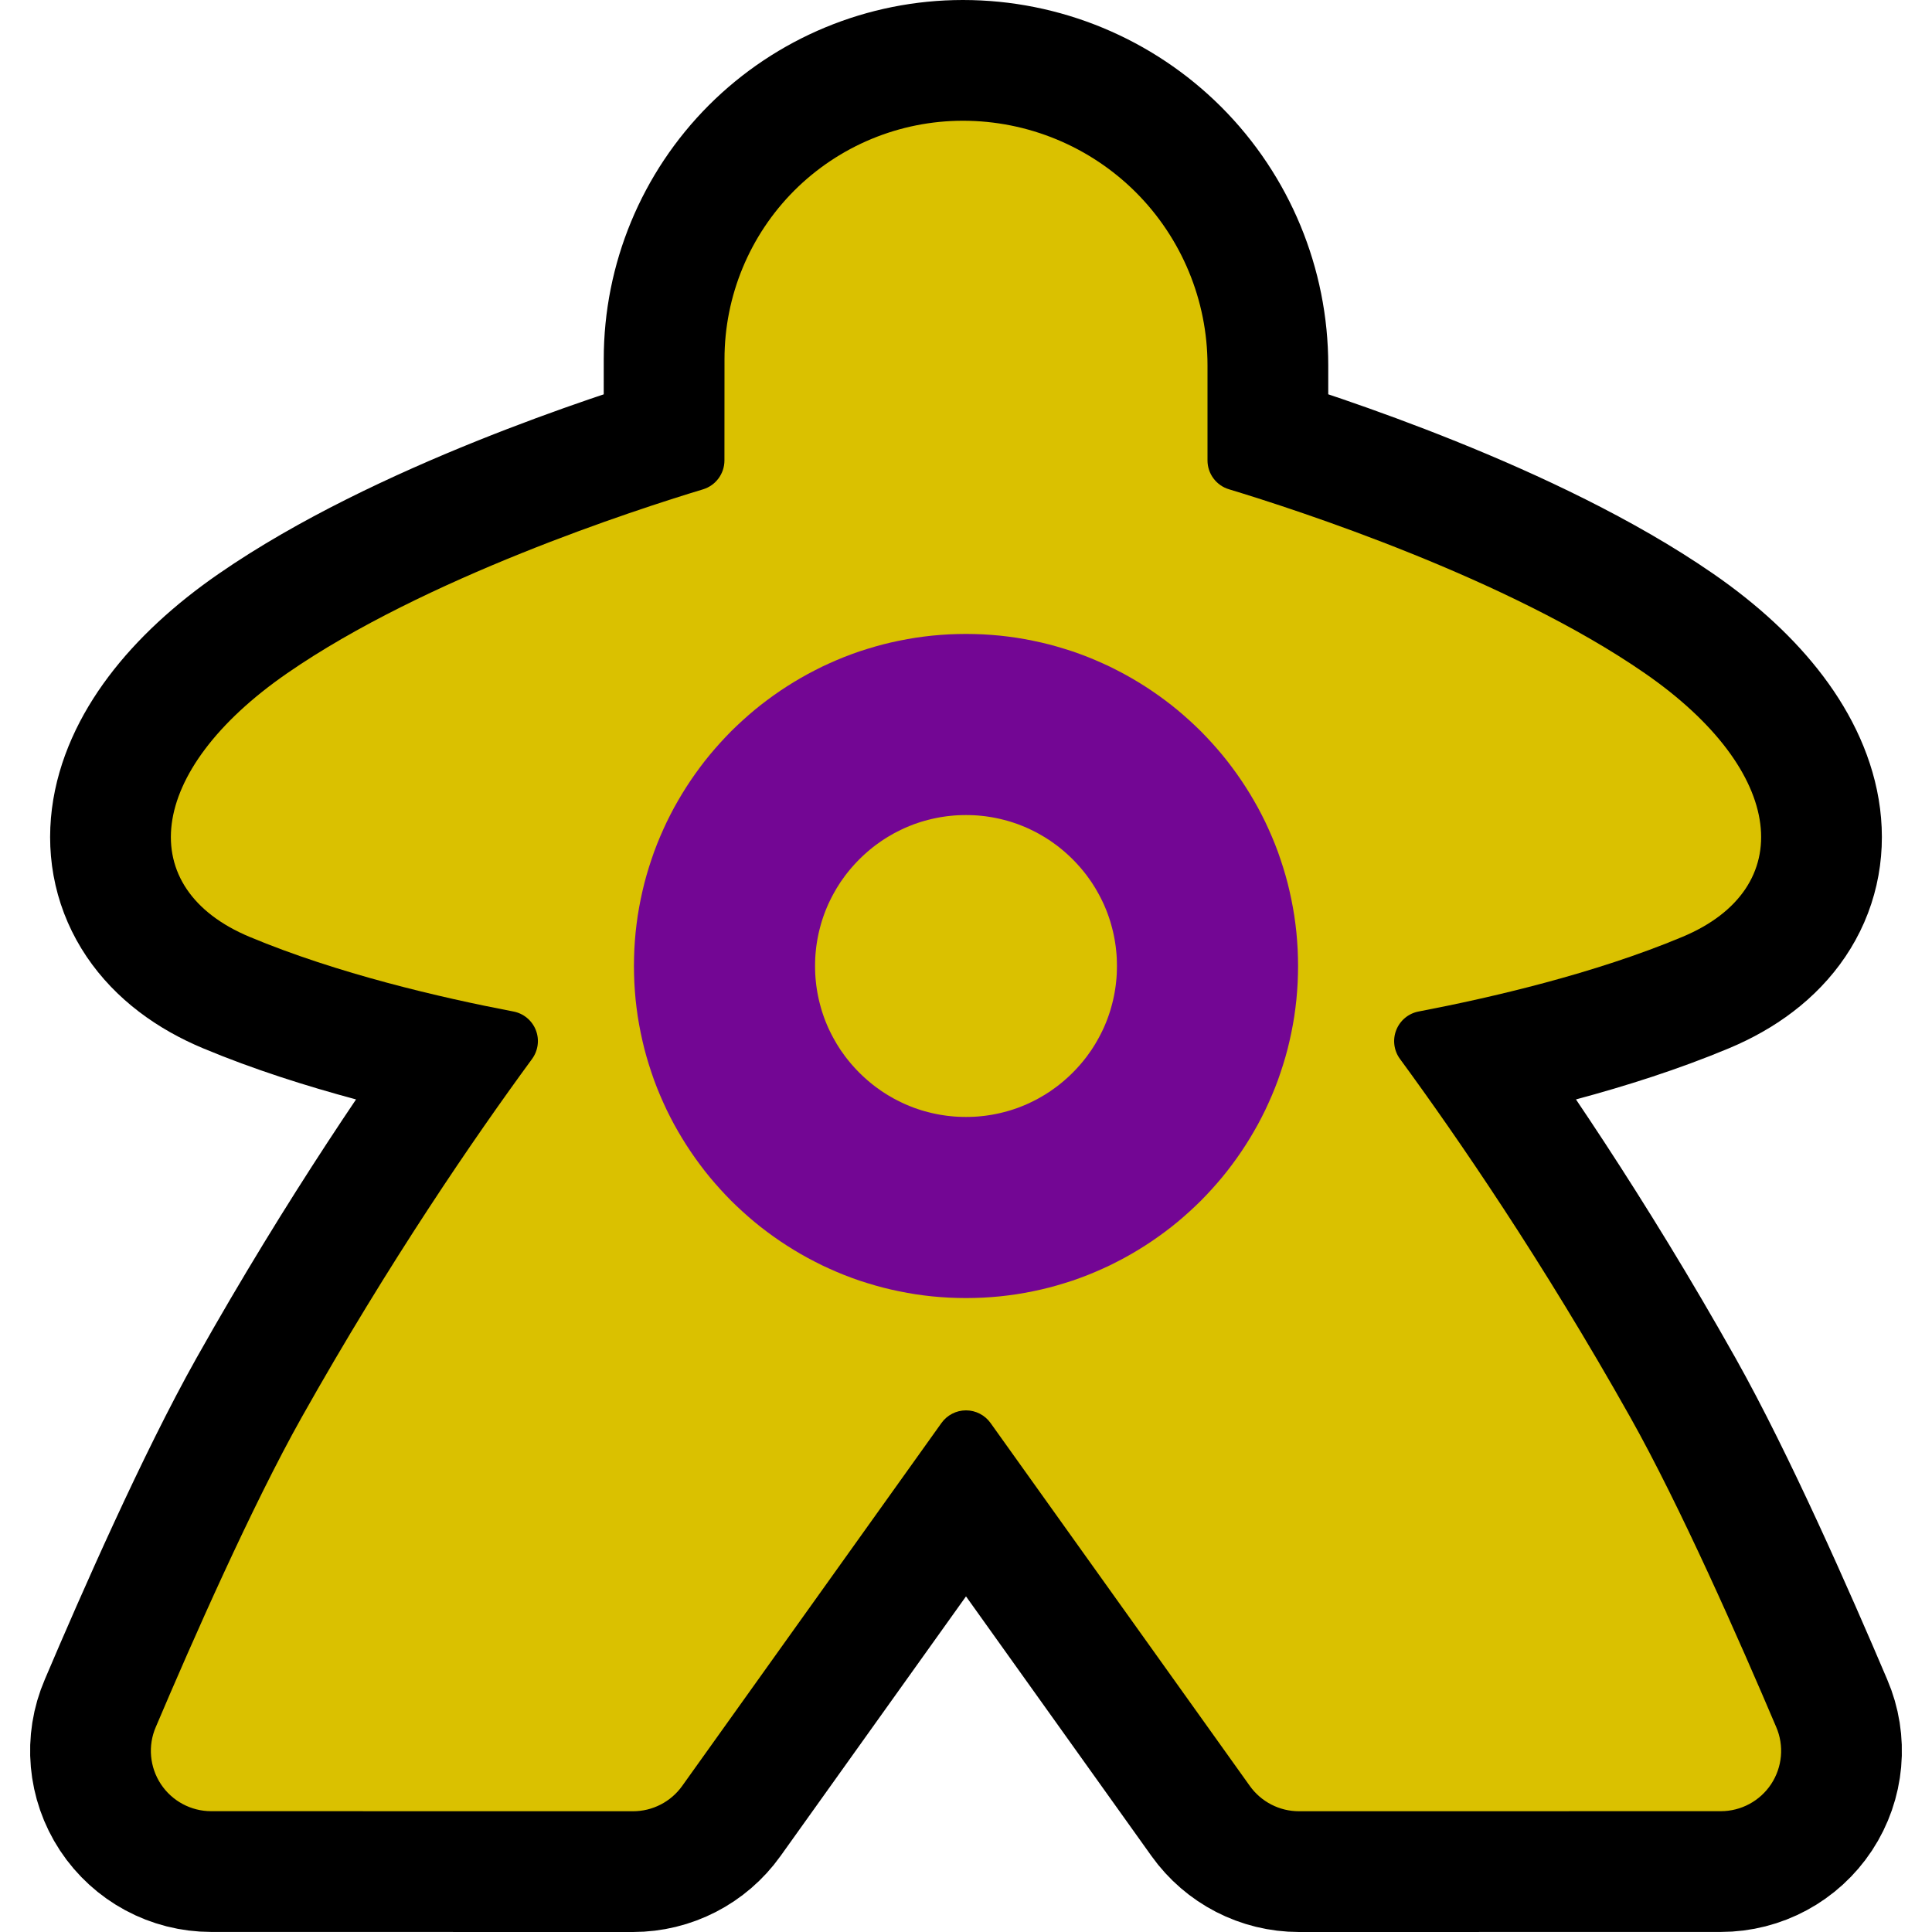 <?xml version="1.0" encoding="UTF-8" standalone="no"?>
<!DOCTYPE svg PUBLIC "-//W3C//DTD SVG 1.1//EN" "http://www.w3.org/Graphics/SVG/1.1/DTD/svg11.dtd">
<svg width="100%" height="100%" viewBox="0 0 32 32" version="1.1" xmlns="http://www.w3.org/2000/svg" xmlns:xlink="http://www.w3.org/1999/xlink" xml:space="preserve" xmlns:serif="http://www.serif.com/" style="fill-rule:evenodd;clip-rule:evenodd;stroke-linecap:round;stroke-linejoin:round;stroke-miterlimit:1.5;">

    <rect id="meeple_intersex" x="0" y="0" width="32" height="32" style="fill:none;"/>
    <clipPath id="_clip1">
        <rect x="0" y="0" width="32" height="32"/>
    </clipPath>
    <g clip-path="url(#_clip1)">
        <g id="outline">
            <path d="M11.641,8.106c0.212,-0.063 0.358,-0.258 0.358,-0.48c0.001,-0.591 0.001,-1.678 0.001,-1.678c0,-1.047 0.416,-2.051 1.156,-2.792c0.741,-0.74 1.745,-1.156 2.792,-1.156l0.002,0c1.074,0 2.104,0.427 2.864,1.186c0.759,0.76 1.186,1.79 1.186,2.864l0,1.576c0,0.222 0.147,0.417 0.359,0.479c1.12,0.339 4.606,1.47 6.883,3.045c2.359,1.631 2.536,3.568 0.625,4.367c-1.454,0.609 -3.169,1.007 -4.367,1.236c-0.17,0.031 -0.311,0.148 -0.374,0.309c-0.063,0.16 -0.039,0.342 0.064,0.48c0.949,1.295 2.358,3.345 3.812,5.931c0.825,1.468 1.808,3.697 2.418,5.133c0.133,0.308 0.101,0.663 -0.084,0.944c-0.185,0.28 -0.498,0.449 -0.834,0.449c-2.058,0.001 -5.656,0.001 -6.987,0.001c-0.323,0 -0.626,-0.156 -0.814,-0.419c-0.856,-1.198 -3.317,-4.644 -4.294,-6.011c-0.094,-0.132 -0.246,-0.21 -0.407,-0.21c-0.161,0 -0.313,0.078 -0.407,0.21c-1.142,1.598 -4.294,6.011 -4.294,6.011c-0.188,0.263 -0.491,0.419 -0.814,0.419c-1.331,0 -4.929,0 -6.987,-0.001c-0.336,0 -0.649,-0.169 -0.834,-0.449c-0.185,-0.281 -0.217,-0.636 -0.084,-0.944c0.61,-1.436 1.593,-3.665 2.418,-5.133c1.454,-2.586 2.863,-4.636 3.812,-5.93c0.103,-0.139 0.128,-0.321 0.065,-0.481c-0.063,-0.161 -0.205,-0.278 -0.375,-0.309c-1.198,-0.229 -2.913,-0.627 -4.367,-1.236c-1.911,-0.799 -1.734,-2.736 0.625,-4.367c2.277,-1.575 5.763,-2.706 6.883,-3.044Z" style="fill:none;stroke:#000;stroke-width:4px;"/>
        </g>
        <g id="emoji">
            <path d="M11.641,8.106c0.212,-0.063 0.358,-0.258 0.358,-0.48c0.001,-0.591 0.001,-1.678 0.001,-1.678c0,-1.047 0.416,-2.051 1.156,-2.792c0.741,-0.74 1.745,-1.156 2.792,-1.156l0.002,0c1.074,0 2.104,0.427 2.864,1.186c0.759,0.76 1.186,1.79 1.186,2.864l0,1.576c0,0.222 0.147,0.417 0.359,0.479c1.12,0.339 4.606,1.47 6.883,3.045c2.359,1.631 2.536,3.568 0.625,4.367c-1.454,0.609 -3.169,1.007 -4.367,1.236c-0.17,0.031 -0.311,0.148 -0.374,0.309c-0.063,0.16 -0.039,0.342 0.064,0.48c0.949,1.295 2.358,3.345 3.812,5.931c0.825,1.468 1.808,3.697 2.418,5.133c0.133,0.308 0.101,0.663 -0.084,0.944c-0.185,0.28 -0.498,0.449 -0.834,0.449c-2.058,0.001 -5.656,0.001 -6.987,0.001c-0.323,0 -0.626,-0.156 -0.814,-0.419c-0.856,-1.198 -3.317,-4.644 -4.294,-6.011c-0.094,-0.132 -0.246,-0.21 -0.407,-0.21c-0.161,0 -0.313,0.078 -0.407,0.21c-1.142,1.598 -4.294,6.011 -4.294,6.011c-0.188,0.263 -0.491,0.419 -0.814,0.419c-1.331,0 -4.929,0 -6.987,-0.001c-0.336,0 -0.649,-0.169 -0.834,-0.449c-0.185,-0.281 -0.217,-0.636 -0.084,-0.944c0.61,-1.436 1.593,-3.665 2.418,-5.133c1.454,-2.586 2.863,-4.636 3.812,-5.93c0.103,-0.139 0.128,-0.321 0.065,-0.481c-0.063,-0.161 -0.205,-0.278 -0.375,-0.309c-1.198,-0.229 -2.913,-0.627 -4.367,-1.236c-1.911,-0.799 -1.734,-2.736 0.625,-4.367c2.277,-1.575 5.763,-2.706 6.883,-3.044Z" style="fill:#dac100;"/>
            <circle cx="16" cy="16" r="4" style="fill:#dac100;"/>
            <path d="M16.141,10.502l0.141,0.005l0.14,0.009l0.138,0.012l0.139,0.016l0.137,0.019l0.136,0.023l0.135,0.026l0.134,0.029l0.132,0.032l0.132,0.036l0.13,0.039l0.129,0.041l0.127,0.045l0.126,0.048l0.124,0.051l0.123,0.054l0.121,0.056l0.119,0.06l0.118,0.062l0.116,0.065l0.115,0.068l0.112,0.07l0.111,0.073l0.108,0.075l0.107,0.078l0.105,0.08l0.103,0.083l0.1,0.085l0.099,0.088l0.096,0.089l0.095,0.092l0.092,0.095l0.089,0.096l0.088,0.099l0.085,0.1l0.083,0.103l0.08,0.105l0.078,0.107l0.075,0.108l0.073,0.111l0.07,0.112l0.068,0.115l0.065,0.115l0.062,0.118l0.06,0.12l0.056,0.121l0.054,0.123l0.051,0.124l0.048,0.126l0.044,0.127l0.042,0.129l0.039,0.13l0.036,0.132l0.032,0.133l0.029,0.133l0.026,0.135l0.023,0.136l0.019,0.138l0.016,0.137l0.012,0.14l0.009,0.139l0.005,0.141l0.002,0.141l-0.002,0.141l-0.005,0.141l-0.009,0.139l-0.012,0.14l-0.016,0.137l-0.019,0.138l-0.023,0.136l-0.026,0.135l-0.029,0.133l-0.032,0.133l-0.036,0.132l-0.039,0.13l-0.042,0.129l-0.044,0.127l-0.048,0.126l-0.051,0.124l-0.054,0.123l-0.056,0.121l-0.06,0.12l-0.062,0.118l-0.065,0.115l-0.068,0.115l-0.07,0.112l-0.073,0.111l-0.075,0.108l-0.078,0.107l-0.08,0.105l-0.083,0.103l-0.085,0.1l-0.088,0.099l-0.089,0.096l-0.092,0.095l-0.095,0.092l-0.096,0.089l-0.099,0.088l-0.1,0.085l-0.103,0.083l-0.105,0.08l-0.107,0.078l-0.108,0.075l-0.111,0.073l-0.112,0.07l-0.115,0.068l-0.116,0.065l-0.118,0.062l-0.119,0.06l-0.121,0.056l-0.123,0.054l-0.124,0.051l-0.126,0.048l-0.127,0.045l-0.129,0.041l-0.13,0.039l-0.132,0.036l-0.132,0.032l-0.134,0.029l-0.135,0.026l-0.136,0.023l-0.137,0.019l-0.139,0.016l-0.138,0.012l-0.14,0.009l-0.141,0.005l-0.141,0.002l-0.141,-0.002l-0.141,-0.005l-0.14,-0.009l-0.138,-0.012l-0.139,-0.016l-0.137,-0.019l-0.136,-0.023l-0.135,-0.026l-0.134,-0.029l-0.132,-0.032l-0.132,-0.036l-0.13,-0.039l-0.129,-0.041l-0.127,-0.045l-0.126,-0.048l-0.124,-0.051l-0.123,-0.054l-0.121,-0.056l-0.119,-0.06l-0.118,-0.062l-0.116,-0.065l-0.115,-0.068l-0.112,-0.07l-0.111,-0.073l-0.108,-0.075l-0.107,-0.078l-0.105,-0.08l-0.103,-0.083l-0.1,-0.085l-0.099,-0.088l-0.096,-0.089l-0.095,-0.092l-0.092,-0.095l-0.089,-0.096l-0.088,-0.099l-0.085,-0.1l-0.083,-0.103l-0.08,-0.105l-0.078,-0.107l-0.075,-0.108l-0.073,-0.111l-0.07,-0.112l-0.068,-0.115l-0.065,-0.115l-0.062,-0.118l-0.06,-0.12l-0.056,-0.121l-0.054,-0.123l-0.051,-0.124l-0.048,-0.126l-0.044,-0.127l-0.042,-0.129l-0.039,-0.13l-0.036,-0.132l-0.032,-0.133l-0.029,-0.133l-0.026,-0.135l-0.023,-0.136l-0.019,-0.138l-0.016,-0.137l-0.012,-0.14l-0.009,-0.139l-0.005,-0.141l-0.002,-0.141l0.002,-0.141l0.005,-0.141l0.009,-0.139l0.012,-0.14l0.016,-0.137l0.019,-0.138l0.023,-0.136l0.026,-0.135l0.029,-0.133l0.032,-0.133l0.036,-0.132l0.039,-0.13l0.042,-0.129l0.044,-0.127l0.048,-0.126l0.051,-0.124l0.054,-0.123l0.056,-0.121l0.06,-0.12l0.062,-0.118l0.065,-0.115l0.068,-0.115l0.07,-0.112l0.073,-0.111l0.075,-0.108l0.078,-0.107l0.08,-0.105l0.083,-0.103l0.085,-0.1l0.088,-0.099l0.089,-0.096l0.092,-0.095l0.095,-0.092l0.096,-0.089l0.099,-0.088l0.1,-0.085l0.103,-0.083l0.105,-0.08l0.107,-0.078l0.108,-0.075l0.111,-0.073l0.112,-0.07l0.115,-0.068l0.116,-0.065l0.118,-0.062l0.119,-0.06l0.121,-0.056l0.123,-0.054l0.124,-0.051l0.126,-0.048l0.127,-0.045l0.129,-0.041l0.13,-0.039l0.132,-0.036l0.132,-0.032l0.134,-0.029l0.135,-0.026l0.136,-0.023l0.137,-0.019l0.139,-0.016l0.138,-0.012l0.14,-0.009l0.141,-0.005l0.141,-0.002l0.141,0.002Zm-0.206,2.999l-0.065,0.002l-0.064,0.004l-0.063,0.006l-0.063,0.007l-0.062,0.009l-0.062,0.01l-0.061,0.012l-0.06,0.013l-0.06,0.015l-0.06,0.016l-0.058,0.017l-0.058,0.019l-0.058,0.02l-0.056,0.022l-0.057,0.023l-0.055,0.024l-0.055,0.026l-0.054,0.027l-0.054,0.028l-0.052,0.03l-0.052,0.03l-0.051,0.032l-0.051,0.033l-0.049,0.035l-0.049,0.035l-0.048,0.037l-0.047,0.038l-0.046,0.039l-0.045,0.04l-0.044,0.041l-0.043,0.042l-0.042,0.043l-0.041,0.044l-0.04,0.045l-0.039,0.046l-0.038,0.047l-0.037,0.048l-0.035,0.049l-0.035,0.049l-0.033,0.051l-0.032,0.051l-0.03,0.052l-0.03,0.053l-0.028,0.053l-0.027,0.054l-0.026,0.055l-0.024,0.055l-0.023,0.056l-0.022,0.058l-0.02,0.057l-0.019,0.058l-0.017,0.059l-0.016,0.059l-0.015,0.06l-0.013,0.06l-0.012,0.062l-0.01,0.061l-0.009,0.062l-0.007,0.063l-0.006,0.063l-0.004,0.064l-0.002,0.065l-0.001,0.065l0.001,0.065l0.002,0.065l0.004,0.064l0.006,0.063l0.007,0.063l0.009,0.062l0.01,0.061l0.012,0.062l0.013,0.06l0.015,0.06l0.016,0.059l0.017,0.059l0.019,0.058l0.02,0.057l0.022,0.058l0.023,0.056l0.024,0.055l0.026,0.055l0.027,0.054l0.028,0.053l0.03,0.053l0.03,0.052l0.032,0.051l0.033,0.051l0.035,0.049l0.035,0.049l0.037,0.048l0.038,0.047l0.039,0.046l0.04,0.045l0.041,0.044l0.042,0.043l0.043,0.042l0.044,0.041l0.045,0.04l0.046,0.039l0.047,0.038l0.048,0.037l0.049,0.035l0.049,0.035l0.051,0.033l0.051,0.032l0.052,0.03l0.052,0.03l0.054,0.028l0.054,0.027l0.055,0.026l0.055,0.024l0.057,0.023l0.056,0.022l0.058,0.02l0.058,0.019l0.058,0.017l0.06,0.016l0.06,0.015l0.06,0.013l0.061,0.012l0.062,0.01l0.062,0.009l0.063,0.007l0.063,0.006l0.064,0.004l0.065,0.002l0.065,0.001l0.065,-0.001l0.065,-0.002l0.064,-0.004l0.063,-0.006l0.063,-0.007l0.062,-0.009l0.062,-0.01l0.061,-0.012l0.06,-0.013l0.06,-0.015l0.06,-0.016l0.058,-0.017l0.058,-0.019l0.058,-0.02l0.056,-0.022l0.057,-0.023l0.055,-0.024l0.055,-0.026l0.054,-0.027l0.054,-0.028l0.052,-0.03l0.052,-0.03l0.051,-0.032l0.051,-0.033l0.049,-0.035l0.049,-0.035l0.048,-0.037l0.047,-0.038l0.046,-0.039l0.045,-0.04l0.044,-0.041l0.043,-0.042l0.042,-0.043l0.041,-0.044l0.04,-0.045l0.039,-0.046l0.038,-0.047l0.037,-0.048l0.035,-0.049l0.035,-0.049l0.033,-0.051l0.032,-0.051l0.03,-0.052l0.03,-0.053l0.028,-0.053l0.027,-0.054l0.026,-0.055l0.024,-0.055l0.023,-0.056l0.022,-0.058l0.02,-0.057l0.019,-0.058l0.017,-0.059l0.016,-0.059l0.015,-0.06l0.013,-0.06l0.012,-0.062l0.01,-0.061l0.009,-0.062l0.007,-0.063l0.006,-0.063l0.004,-0.064l0.002,-0.065l0.001,-0.065l-0.001,-0.065l-0.002,-0.065l-0.004,-0.064l-0.006,-0.063l-0.007,-0.063l-0.009,-0.062l-0.01,-0.061l-0.012,-0.062l-0.013,-0.06l-0.015,-0.06l-0.016,-0.059l-0.017,-0.059l-0.019,-0.058l-0.02,-0.057l-0.022,-0.058l-0.023,-0.056l-0.024,-0.055l-0.026,-0.055l-0.027,-0.054l-0.028,-0.053l-0.03,-0.053l-0.03,-0.052l-0.032,-0.051l-0.033,-0.051l-0.035,-0.049l-0.035,-0.049l-0.037,-0.048l-0.038,-0.047l-0.039,-0.046l-0.04,-0.045l-0.041,-0.044l-0.042,-0.043l-0.043,-0.042l-0.044,-0.041l-0.045,-0.04l-0.046,-0.039l-0.047,-0.038l-0.048,-0.037l-0.049,-0.035l-0.049,-0.035l-0.051,-0.033l-0.051,-0.032l-0.052,-0.03l-0.052,-0.03l-0.054,-0.028l-0.054,-0.027l-0.055,-0.026l-0.055,-0.024l-0.057,-0.023l-0.056,-0.022l-0.058,-0.02l-0.058,-0.019l-0.058,-0.017l-0.06,-0.016l-0.06,-0.015l-0.06,-0.013l-0.061,-0.012l-0.062,-0.01l-0.062,-0.009l-0.063,-0.007l-0.063,-0.006l-0.064,-0.004l-0.065,-0.002l-0.065,-0.001l-0.065,0.001Z" style="fill:#730694;"/>
        </g>
    </g>
</svg>
